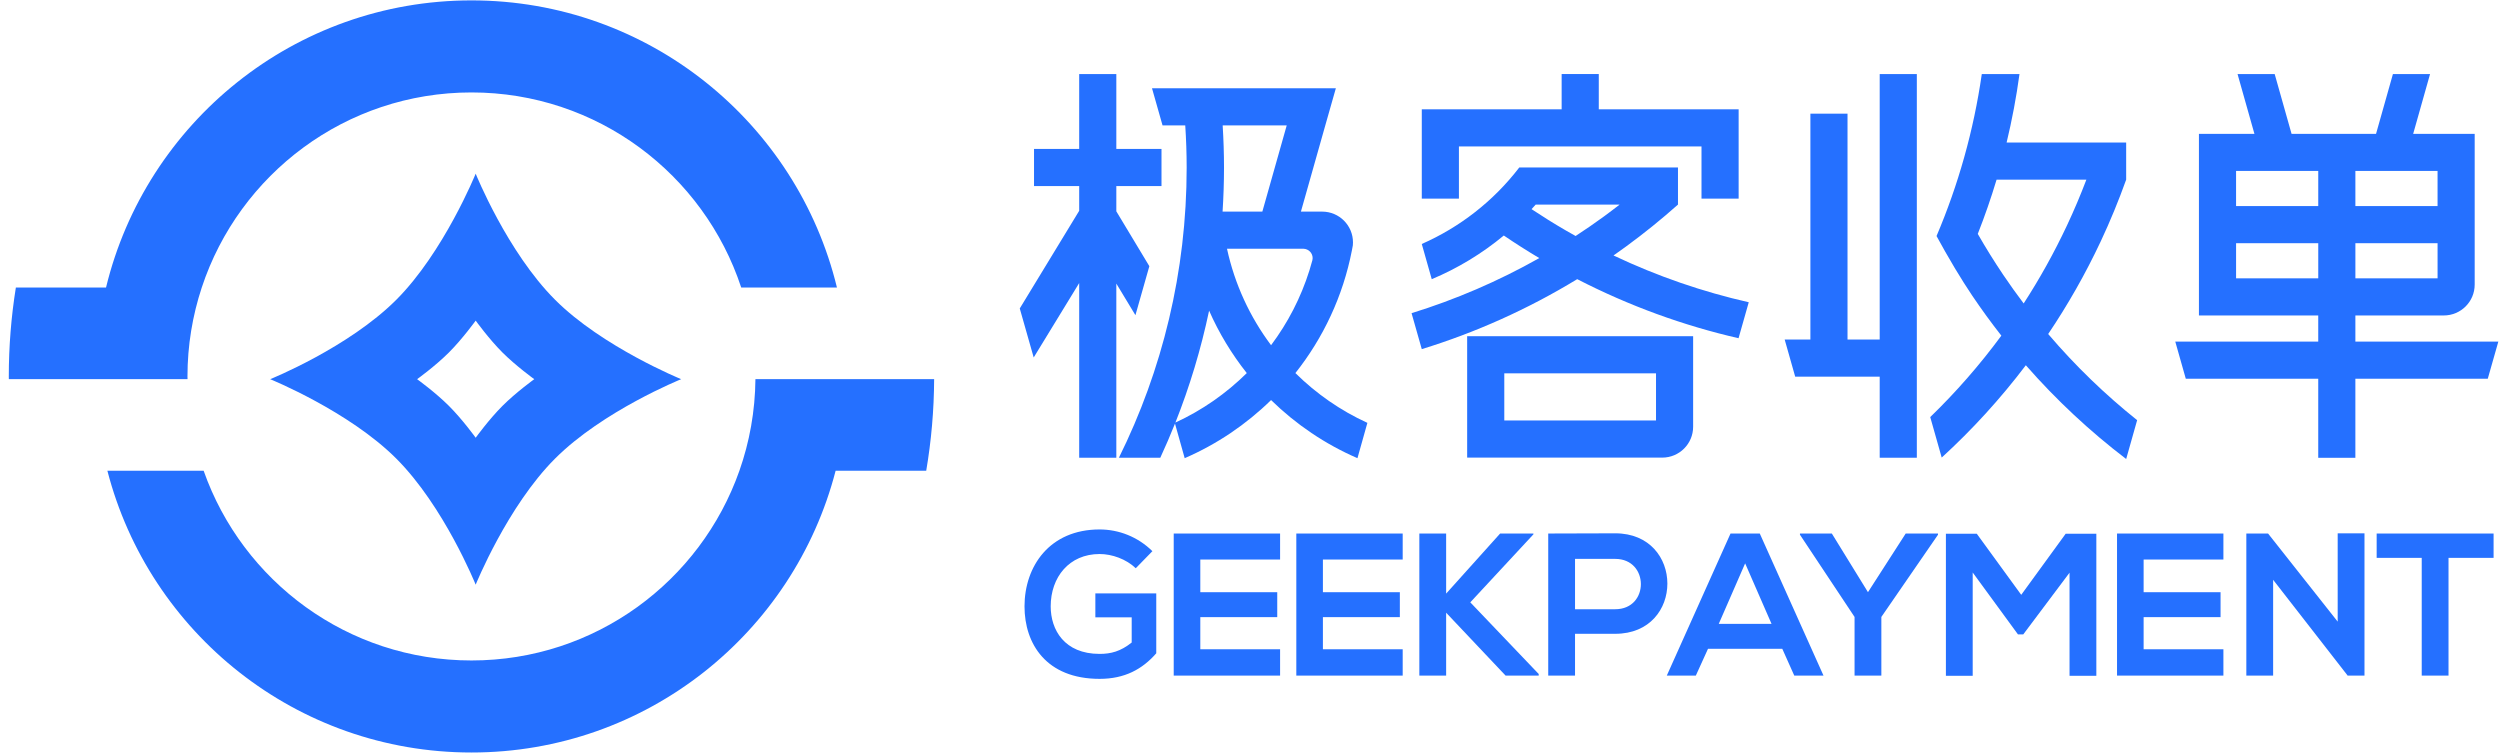 <?xml version="1.0" encoding="utf-8"?>
<!-- Generator: Adobe Illustrator 17.0.0, SVG Export Plug-In . SVG Version: 6.00 Build 0)  -->
<!DOCTYPE svg PUBLIC "-//W3C//DTD SVG 1.1//EN" "http://www.w3.org/Graphics/SVG/1.1/DTD/svg11.dtd">
<svg version="1.1" id="图层_1" xmlns="http://www.w3.org/2000/svg" xmlns:xlink="http://www.w3.org/1999/xlink" x="0px" y="0px"
	 width="284.25px" height="85.667px" viewBox="0 0 284.25 85.667" enable-background="new 0 0 284.25 85.667" xml:space="preserve">
<g>
	<path fill="#2570FF" d="M54.085,19.748c0,0-3.629,8.939-9.032,14.342c-5.439,5.439-14.334,9.023-14.334,9.023
		s8.939,3.629,14.337,9.026c5.444,5.444,9.029,14.339,9.029,14.339s3.607-8.917,9.028-14.338c5.443-5.443,14.338-9.028,14.338-9.028
		s-8.961-3.651-14.335-9.025C57.67,28.642,54.085,19.748,54.085,19.748z M60.745,43.113c0,0-2.068,1.489-3.619,3.04
		c-1.545,1.545-3.04,3.619-3.04,3.619s-1.489-2.068-3.041-3.619c-1.538-1.538-3.619-3.04-3.619-3.04s2.068-1.489,3.618-3.039
		c1.54-1.54,3.041-3.62,3.041-3.62s1.489,2.068,3.041,3.62C58.658,41.605,60.745,43.113,60.745,43.113z"/>
	<path fill="#2570FF" d="M105.312,53.522c0.575-3.389,0.884-6.869,0.9-10.418h-2.264h-7.585h-10.47
		c-0.034,3.65-0.673,7.153-1.822,10.418C79.65,66.086,67.684,75.095,53.608,75.095c-14.074,0-26.033-9.009-30.454-21.571H12.21
		c4.758,18.425,21.487,32.036,41.398,32.036c19.913,0,36.646-13.612,41.403-32.038h7.86"/>
	<path fill="#2570FF" d="M1.804,32.689C1.277,35.983,1,39.36,1,42.803c0,0.102,0.003,0.203,0.004,0.304h7.563h2.286h10.47
		c-0.001-0.102-0.008-0.202-0.008-0.304c0-3.534,0.576-6.931,1.625-10.113C27.185,19.81,39.307,10.51,53.608,10.51
		c14.304,0,26.427,9.303,30.67,22.186h10.883C90.62,13.959,73.741,0.044,53.608,0.044c-20.13,0-37.008,13.912-41.552,32.645H9.528"
		/>
</g>
<g>
	<g>
		<path fill="#2570FF" d="M284.061,38.841h-16.254v-2.973h9.344h0.712c1.938,0,3.509-1.571,3.509-3.509v-0.712v-5.359v-11.07v0
			h-4.222v0l-2.772,0l1.92-6.799h-4.222l-1.92,6.799h-9.605l-1.92-6.799h-4.222l1.92,6.799h-6.31v20.652h0h4.221h9.344v2.973
			h-16.254l1.196,4.222h15.058v8.984h4.222v-8.984h15.053L284.061,38.841z M277.151,31.646h-2.724h-6.619v-3.993h9.344v1.269V31.646
			z M277.151,23.431h-9.344v-3.993h9.344V23.431z M263.585,19.438v3.993h-9.344v-3.993H263.585z M254.242,31.646v-3.993h9.344v3.993
			H254.242z"/>
		<g>
			<polygon fill="#2570FF" points="129.098,35.838 130.681,30.266 126.926,24.028 126.926,21.153 132.062,21.153 132.062,16.932 
				126.926,16.932 126.926,8.418 122.704,8.418 122.704,16.932 117.568,16.932 117.568,21.153 122.704,21.153 122.704,23.967 
				115.947,35.072 117.531,40.644 122.704,32.182 122.704,52.043 126.926,52.043 126.926,32.243 			"/>
			<path fill="#2570FF" d="M155.472,48.079c-3.059-1.398-5.825-3.325-8.185-5.661c3.164-3.994,5.413-8.747,6.423-13.943
				c0.037-0.19,0.074-0.381,0.107-0.572c0.011-0.112,0.017-0.226,0.017-0.341c0-1.933-1.567-3.501-3.501-3.501h-2.419l2.772-9.804h0
				l1.201-4.222h-20.904l1.198,4.222h2.583c0.102,1.588,0.16,3.188,0.16,4.802c0,11.846-2.775,23.043-7.704,32.983h4.707
				c0.59-1.275,1.147-2.569,1.67-3.88l1.103,3.933c3.677-1.593,6.999-3.845,9.822-6.607c2.823,2.761,6.145,5.015,9.821,6.607
				L155.472,48.079z M148.134,28.283c0.014-0.001,0.028-0.004,0.042-0.004c0.015,0,0.028,0.004,0.042,0.004
				c0.572,0.023,1.03,0.49,1.03,1.068c0,0.08-0.011,0.157-0.029,0.231c-0.008,0.036-0.019,0.071-0.031,0.106
				c-0.018,0.065-0.038,0.129-0.056,0.195c-0.081,0.289-0.16,0.578-0.25,0.863c-0.971,3.096-2.459,5.964-4.361,8.503
				c-2.398-3.199-4.134-6.922-5.011-10.965h7.397h1.065H148.134z M146.3,14.258l-2.772,9.804h-4.521
				c0.104-1.654,0.163-3.321,0.163-5.002c0-1.613-0.056-3.213-0.153-4.802H146.3z M133.643,48.047
				c1.622-4.085,2.908-8.339,3.832-12.726c1.125,2.556,2.571,4.937,4.284,7.098C139.417,44.737,136.675,46.652,133.643,48.047z"/>
		</g>
		<g>
			<polygon fill="#2570FF" points="213.722,38.603 210.063,38.603 210.063,12.921 205.842,12.921 205.842,38.603 202.917,38.603 
				204.113,42.825 213.722,42.825 213.722,52.043 217.944,52.043 217.944,8.418 213.722,8.418 			"/>
			<path fill="#2570FF" d="M232.878,37.978c2.227-3.307,4.232-6.822,5.979-10.543c1.086-2.312,2.044-4.651,2.888-7.008h0v-4.222
				h-13.593c0.614-2.55,1.106-5.147,1.464-7.787h-4.286c-0.926,6.444-2.679,12.62-5.146,18.42c0.619,1.14,1.303,2.348,2.016,3.542
				c0.063,0.108,0.12,0.204,0.163,0.275h0.003c0.612,1.017,1.243,2.02,1.874,2.956c1.057,1.57,2.164,3.085,3.313,4.553
				c-2.46,3.338-5.166,6.431-8.085,9.258l1.304,4.603c3.466-3.168,6.67-6.675,9.566-10.496c3.488,3.981,7.315,7.539,11.408,10.66
				l1.247-4.416C239.367,44.877,235.975,41.608,232.878,37.978z M227.761,31.24c-1.027-1.525-1.989-3.075-2.888-4.646
				c0.796-2.016,1.508-4.074,2.138-6.167h10.21c-0.665,1.748-1.397,3.484-2.205,5.204c-1.46,3.109-3.109,6.067-4.925,8.871
				C229.29,33.441,228.512,32.355,227.761,31.24z"/>
		</g>
		<g>
			<path fill="#2570FF" d="M183.456,29.047c0.48-0.335,0.958-0.675,1.433-1.023c2.061-1.507,4.024-3.098,5.894-4.76h0.003v-4.222
				h-16.465v0h-1.579c-2.953,3.854-6.792,6.808-11.086,8.698l1.134,4.004c2.945-1.235,5.709-2.905,8.193-4.966
				c1.309,0.891,2.654,1.745,4.032,2.567c-4.675,2.639-9.543,4.723-14.52,6.263l1.161,4.088c6.09-1.876,12.028-4.519,17.673-7.956
				c5.934,3.054,12.094,5.281,18.344,6.716l1.161-4.089C193.614,33.185,188.458,31.419,183.456,29.047z M178.003,26.185
				c-1.323-0.766-2.608-1.571-3.865-2.404c0.157-0.171,0.314-0.342,0.467-0.516h9.542c-0.58,0.451-1.166,0.897-1.763,1.334
				c-1.065,0.779-2.146,1.521-3.238,2.234C178.764,26.62,178.383,26.405,178.003,26.185z"/>
			<polygon fill="#2570FF" points="165.879,16.65 193.461,16.65 193.461,22.584 197.683,22.584 197.683,16.65 197.683,14.961 
				197.683,12.429 181.781,12.429 181.781,8.418 177.559,8.418 177.559,12.429 161.657,12.429 161.657,14.961 161.657,16.65 
				161.657,22.584 165.879,22.584 			"/>
			<path fill="#2570FF" d="M188.289,38.228h-17.251v0h-4.222v13.803h0h4.221h17.251h0.712c1.938,0,3.509-1.571,3.509-3.509v-0.712
				V42.45v-4.222v0L188.289,38.228L188.289,38.228z M188.289,45.085v2.724h-2.724h-14.527V42.45h17.251V45.085z"/>
		</g>
	</g>
	<g>
		<path fill="#2570FF" d="M129.136,64.608c-1.085-1.039-2.7-1.616-4.109-1.616c-3.462,0-5.563,2.631-5.563,5.955
			c0,2.654,1.546,5.401,5.563,5.401c1.269,0,2.377-0.277,3.647-1.293v-2.862h-4.132V67.47h6.925v6.809
			c-1.593,1.823-3.601,2.908-6.44,2.908c-6.071,0-8.54-3.993-8.54-8.24c0-4.547,2.839-8.748,8.54-8.748
			c2.17,0,4.339,0.831,6.001,2.47L129.136,64.608z"/>
		<path fill="#2570FF" d="M145.546,76.818h-12.095c0-5.378,0-10.779,0-16.157h12.095v2.955h-9.071v3.716h8.748v2.839h-8.748v3.647
			h9.071V76.818z"/>
		<path fill="#2570FF" d="M159.486,76.818h-12.095c0-5.378,0-10.779,0-16.157h12.095v2.955h-9.071v3.716h8.748v2.839h-8.748v3.647
			h9.071V76.818z"/>
		<path fill="#2570FF" d="M174.35,60.753l-7.178,7.733l7.779,8.148v0.185h-3.762l-6.763-7.155v7.155h-3.047V60.661h3.047v6.832
			l6.14-6.832h3.785V60.753z"/>
		<path fill="#2570FF" d="M183.651,72.063h-4.57v4.755h-3.047V60.661c2.539,0,5.078-0.023,7.617-0.023
			C191.546,60.637,191.569,72.063,183.651,72.063z M179.081,69.27h4.57c3.901,0,3.878-5.724,0-5.724h-4.57V69.27z"/>
		<path fill="#2570FF" d="M202.647,73.771h-8.448l-1.385,3.047h-3.301l7.248-16.157h3.324l7.248,16.157h-3.324L202.647,73.771z
			 M198.423,64.054l-3,6.878h6.001L198.423,64.054z"/>
		<path fill="#2570FF" d="M212.387,67.331l4.293-6.671h3.67v0.138l-6.44,9.348v6.671h-3.047v-6.671l-6.209-9.348v-0.138h3.624
			L212.387,67.331z"/>
		<path fill="#2570FF" d="M235.306,65.115l-5.263,7.017h-0.6l-5.147-7.04v11.749h-3.047V60.684h3.509l5.055,6.948l5.055-6.948h3.485
			v16.157h-3.047V65.115z"/>
		<path fill="#2570FF" d="M252.801,76.818h-12.095c0-5.378,0-10.779,0-16.157h12.095v2.955h-9.071v3.716h8.748v2.839h-8.748v3.647
			h9.071V76.818z"/>
		<path fill="#2570FF" d="M265.795,60.637h3.047v16.181h-1.893v0.023l-8.494-10.918v10.895h-3.047V60.661h2.47l7.917,10.018V60.637z
			"/>
		<path fill="#2570FF" d="M275.35,63.431h-5.124v-2.77c4.663,0,8.61,0,13.295,0v2.77h-5.124v13.387h-3.047V63.431z"/>
	</g>
</g>
</svg>
